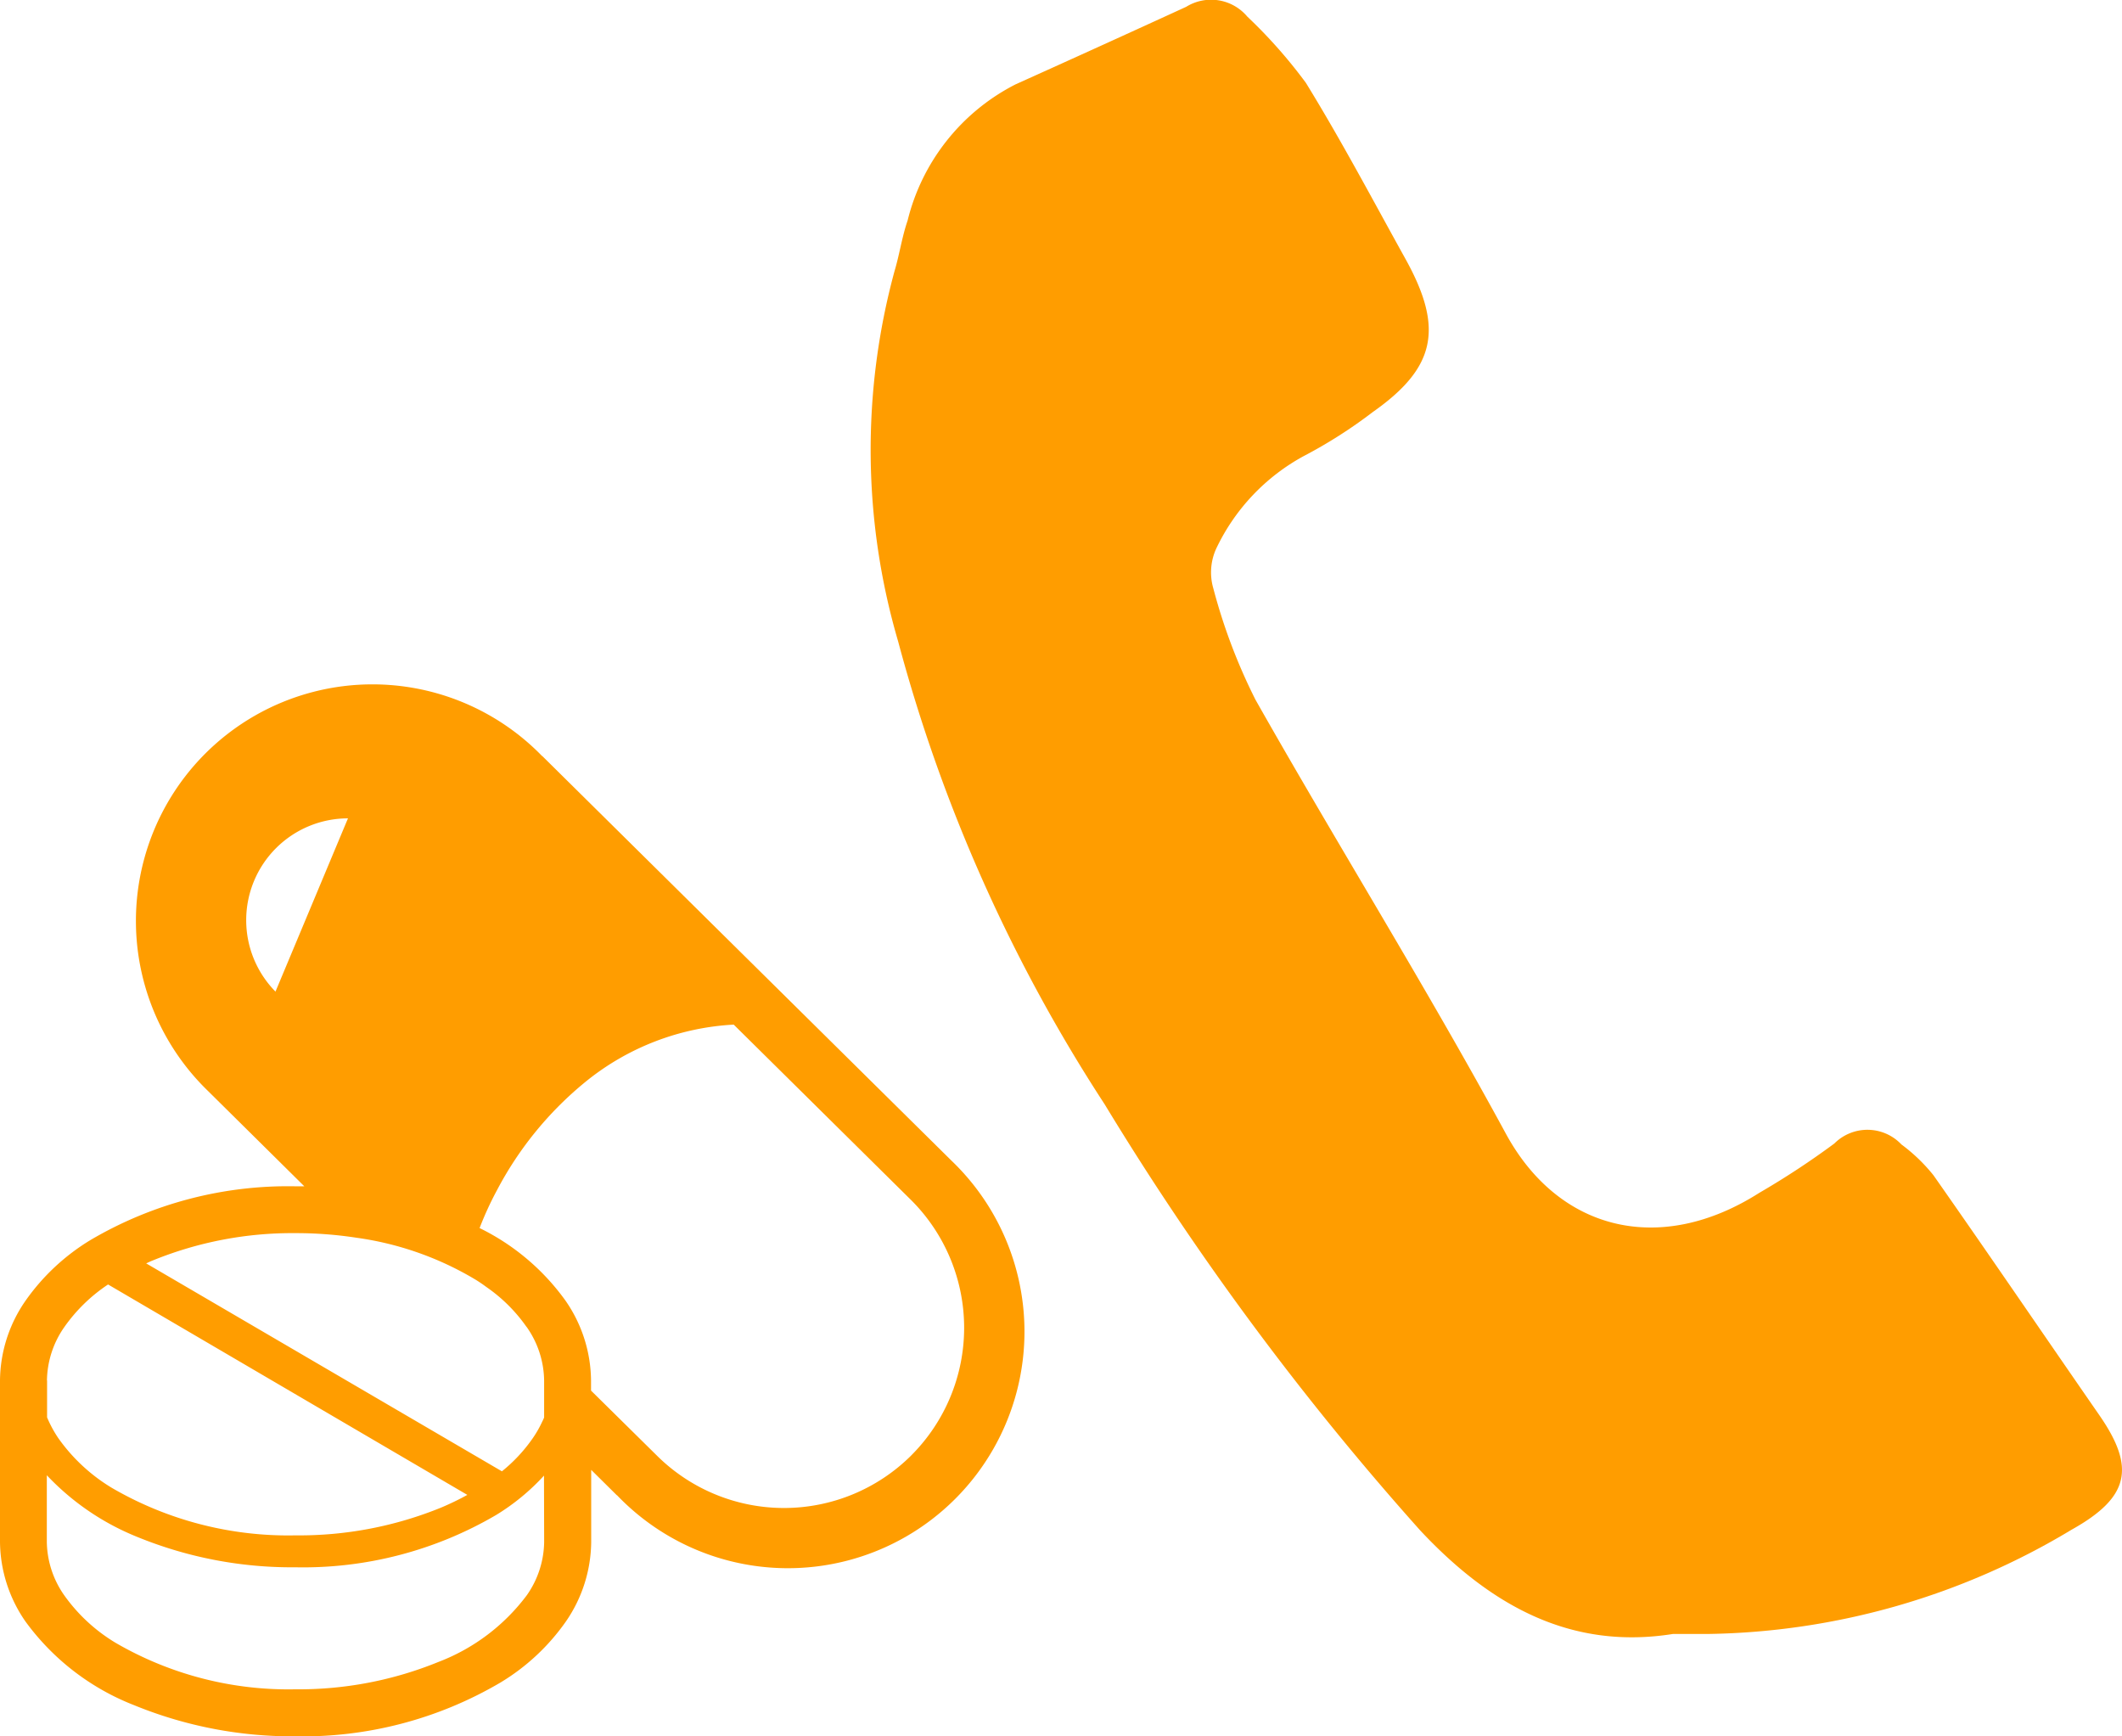 <svg xmlns="http://www.w3.org/2000/svg" width="64.812" height="53.023" viewBox="0 0 64.812 53.023">
  <g id="グループ_32843" data-name="グループ 32843" transform="translate(-1201.414 -1275)">
    <path id="パス_1" data-name="パス 1" d="M24.513,49.9c-3.073.489-5.524-.815-7.716-3.156A88.087,88.087,0,0,1,7.153,33.724,49.016,49.016,0,0,1,.846,19.589,20.8,20.8,0,0,1,.735,8.281c.153-.51.227-1.044.4-1.546a6.377,6.377,0,0,1,3.3-4.16Q7.046,1.4,9.644.208a1.444,1.444,0,0,1,1.867.3A15.188,15.188,0,0,1,13.3,2.531c1.079,1.752,2.043,3.577,3.042,5.378,1.176,2.122.924,3.322-1,4.675a14.642,14.642,0,0,1-2.121,1.351,6.272,6.272,0,0,0-2.638,2.773,1.745,1.745,0,0,0-.11,1.263,17.4,17.4,0,0,0,1.288,3.4c2.511,4.436,5.212,8.768,7.644,13.246,1.618,2.981,4.722,3.737,7.744,1.811a24.625,24.625,0,0,0,2.291-1.506,1.428,1.428,0,0,1,2.048.028,5.266,5.266,0,0,1,.979.941c1.707,2.434,3.38,4.892,5.072,7.335,1.106,1.6.914,2.505-.856,3.492A22.131,22.131,0,0,1,25.6,49.9c-.305,0-.611,0-1.088,0" transform="translate(1228 1275)" fill="#ff9d00"/>
    <g id="薬の無料アイコン9" transform="translate(1194.428 1295.977)">
      <path id="パス_409" data-name="パス 409" d="M36.041,14.463,23.548,2.111l0,.006A7.225,7.225,0,1,0,13.333,12.335l2.948,2.917c-.089,0-.178,0-.267,0a11.889,11.889,0,0,0-6.258,1.637A6.593,6.593,0,0,0,7.763,18.75a4.324,4.324,0,0,0-.777,2.432v4.927a4.325,4.325,0,0,0,.777,2.432A7.453,7.453,0,0,0,11.087,31.1a12.742,12.742,0,0,0,4.927.949,11.911,11.911,0,0,0,6.255-1.641,6.574,6.574,0,0,0,2-1.864,4.341,4.341,0,0,0,.774-2.432v-2.2l.786.778,0-.006A7.226,7.226,0,1,0,36.041,14.463ZM15.4,9.306a3.109,3.109,0,0,1,2.214-5.291ZM8.42,21.182a2.91,2.91,0,0,1,.531-1.632,5.031,5.031,0,0,1,1.336-1.3L21.26,24.676a8.483,8.483,0,0,1-.792.384,11.479,11.479,0,0,1-4.453.852A10.707,10.707,0,0,1,10.4,24.46a5.429,5.429,0,0,1-1.635-1.52,3.664,3.664,0,0,1-.341-.631V21.182Zm15.186,4.927a2.891,2.891,0,0,1-.53,1.632,6.079,6.079,0,0,1-2.7,2.037,11.279,11.279,0,0,1-4.365.835,10.5,10.5,0,0,1-5.495-1.42,5.218,5.218,0,0,1-1.569-1.452,2.907,2.907,0,0,1-.531-1.632V24.076a7.785,7.785,0,0,0,2.756,1.881,12.466,12.466,0,0,0,4.838.93,11.656,11.656,0,0,0,6.134-1.6,6.717,6.717,0,0,0,1.457-1.2Zm0-3.8a1.2,1.2,0,0,1-.057.126,3.373,3.373,0,0,1-.284.5,4.839,4.839,0,0,1-.949,1.021L11.451,17.606c.066-.029.129-.063.2-.089a11.284,11.284,0,0,1,4.368-.835,12.145,12.145,0,0,1,1.858.141A9.637,9.637,0,0,1,21.506,18.1c.118.072.23.149.335.227a4.868,4.868,0,0,1,1.219,1.208.081.081,0,0,1,.015.017,2.894,2.894,0,0,1,.53,1.632V22.31Zm11.219,1.155a5.508,5.508,0,0,1-7.787,0l0,0-2-1.973v-.307a4.339,4.339,0,0,0-.774-2.432,7.03,7.03,0,0,0-2.63-2.225,10.1,10.1,0,0,1,.528-1.15,10.671,10.671,0,0,1,2.728-3.333,7.835,7.835,0,0,1,4.506-1.73l5.426,5.366h0a5.508,5.508,0,0,1,0,7.786Z" transform="translate(0 0)" fill="#ff9d00"/>
    </g>
  </g>
</svg>
